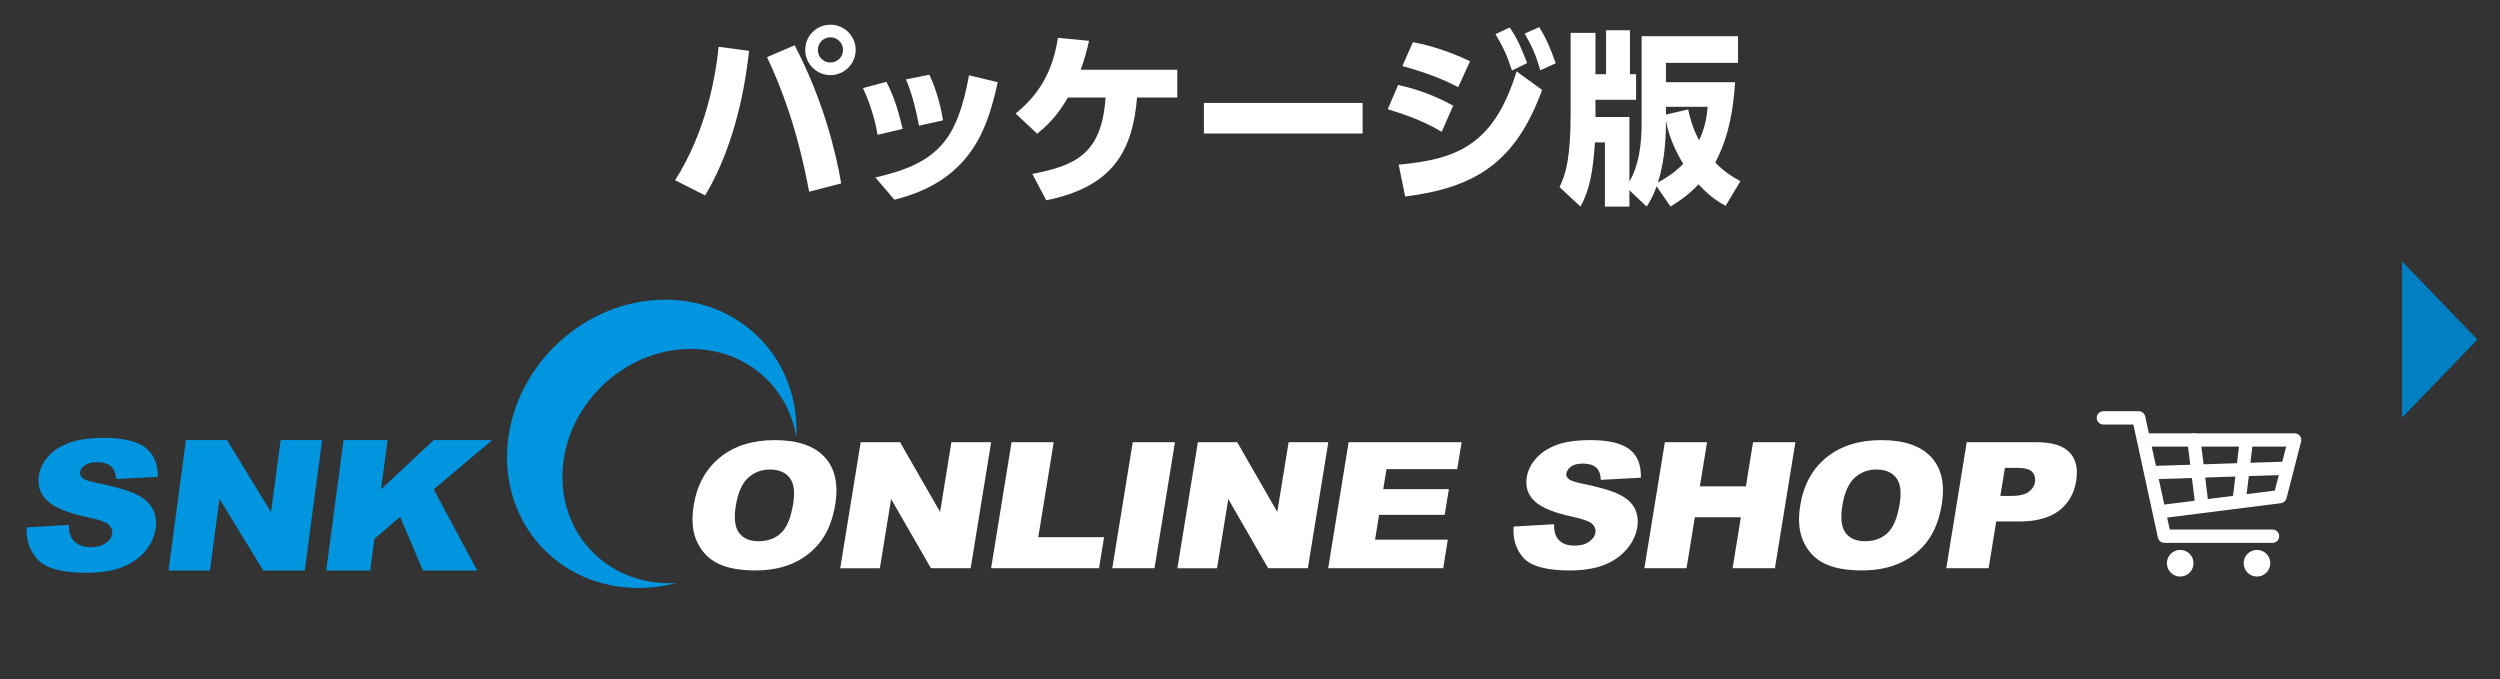 <?xml version="1.0" encoding="utf-8"?>
<!-- Generator: Adobe Illustrator 16.0.4, SVG Export Plug-In . SVG Version: 6.00 Build 0)  -->
<!DOCTYPE svg PUBLIC "-//W3C//DTD SVG 1.1//EN" "http://www.w3.org/Graphics/SVG/1.1/DTD/svg11.dtd">
<svg version="1.1" id="レイヤー_1" xmlns="http://www.w3.org/2000/svg" xmlns:xlink="http://www.w3.org/1999/xlink" x="0px"
	 y="0px" width="161.736px" height="43.93px" viewBox="0 -9.694 161.736 43.93" enable-background="new 0 -9.694 161.736 43.93"
	 xml:space="preserve">
<rect x="0" y="-9.694" width="161.736" height="43.93" fill="#333333" stroke="none"/>
<polygon fill="#0080C3" points="160.276,12.271 155.402,17.323 155.401,7.22 "/>
<g>
	<g>
		<g>
			<path fill="#0095DE" d="M1.721,24.425l2.729-0.158c0.005,0.404,0.083,0.712,0.236,0.921c0.247,0.343,0.644,0.514,1.188,0.514
				c0.406,0,0.73-0.087,0.975-0.262c0.243-0.174,0.381-0.376,0.41-0.604c0.03-0.22-0.05-0.417-0.235-0.588
				c-0.187-0.174-0.651-0.338-1.393-0.489c-1.216-0.258-2.061-0.6-2.533-1.024c-0.481-0.425-0.678-0.97-0.589-1.629
				c0.059-0.434,0.249-0.843,0.575-1.229c0.325-0.387,0.779-0.689,1.36-0.91c0.58-0.222,1.35-0.331,2.309-0.331
				c1.179,0,2.048,0.201,2.614,0.602c0.562,0.4,0.847,1.04,0.847,1.914l-2.702,0.146c-0.021-0.379-0.134-0.656-0.339-0.831
				c-0.206-0.172-0.51-0.259-0.91-0.259c-0.331,0-0.591,0.064-0.774,0.193s-0.289,0.285-0.314,0.47
				c-0.018,0.135,0.035,0.256,0.159,0.361c0.119,0.112,0.425,0.216,0.914,0.312c1.213,0.246,2.069,0.494,2.575,0.747
				c0.505,0.249,0.854,0.562,1.051,0.935s0.262,0.788,0.201,1.247c-0.071,0.543-0.303,1.041-0.689,1.499
				c-0.388,0.454-0.892,0.802-1.509,1.037c-0.62,0.236-1.374,0.352-2.266,0.352c-1.568,0-2.617-0.273-3.146-0.828
				C1.935,25.977,1.687,25.272,1.721,24.425z"/>
			<path fill="#0095DE" d="M12.028,18.777h2.657l2.848,4.666l0.623-4.666h2.684l-1.126,8.438h-2.683l-2.832-4.634l-0.619,4.634
				h-2.678L12.028,18.777z"/>
			<path fill="#0095DE" d="M22.228,18.777h2.847l-0.425,3.188l3.408-3.188h3.783l-3.784,3.187l2.812,5.251h-3.506l-1.479-3.471
				l-1.659,1.411l-0.275,2.06h-2.846L22.228,18.777z"/>
		</g>
	</g>
	<path fill="#0095DE" d="M43.295,28.035c-4.186,0-7.265-3.393-6.876-7.578c0.388-4.184,4.096-7.577,8.279-7.577
		c3.546,0,6.295,2.431,6.82,5.72c0.238-4.956-3.48-8.905-8.488-8.905c-5.15,0-9.711,4.175-10.188,9.324
		c-0.478,5.15,3.311,9.324,8.46,9.324c0.839,0,1.661-0.113,2.453-0.32C43.601,28.032,43.449,28.035,43.295,28.035z"/>
	<g>
		<g>
			<path fill="#FFFFFF" d="M148.792,18.507c-0.079-0.106-0.205-0.167-0.34-0.167h-6.392c-0.058-0.019-0.118-0.023-0.18-0.016
				c-0.026,0.002-0.052,0.01-0.074,0.016h-2.786l-0.236-1.093c-0.043-0.197-0.219-0.339-0.423-0.339h-2.287
				c-0.237,0-0.428,0.191-0.428,0.431c0,0.235,0.189,0.431,0.428,0.431h1.942l1.588,7.316c0.043,0.197,0.217,0.339,0.422,0.339
				h6.997c0.238,0,0.428-0.192,0.428-0.431c0-0.234-0.188-0.43-0.428-0.43h-6.652l-0.17-0.775l7.362-0.929
				c0.173-0.021,0.318-0.146,0.36-0.317l0.944-3.667C148.902,18.749,148.875,18.609,148.792,18.507z M147.65,20.177l-2.062,0.066
				l0.127-1.046h2.187L147.65,20.177z M142.835,22.592l-0.169-1.394l1.95-0.063l-0.152,1.25L142.835,22.592z M142.561,20.344
				l-0.142-1.146h2.43l-0.129,1.074L142.561,20.344z M141.554,19.198l0.145,1.174l-2.223,0.071l-0.271-1.245H141.554z
				 M139.659,21.298l2.146-0.068l0.181,1.471l-1.968,0.247L139.659,21.298z M145.344,22.275l0.141-1.169l1.94-0.062l-0.259,1
				L145.344,22.275z"/>
			<circle fill="#FFFFFF" cx="141.047" cy="26.743" r="0.862"/>
			<circle fill="#FFFFFF" cx="146.014" cy="26.743" r="0.862"/>
		</g>
		<g>
			<path fill="#FFFFFF" d="M44.879,22.997c0.22-1.33,0.788-2.364,1.711-3.109c0.924-0.74,2.102-1.109,3.534-1.109
				c1.469,0,2.541,0.363,3.218,1.091c0.679,0.729,0.908,1.75,0.695,3.062c-0.156,0.951-0.456,1.733-0.903,2.342
				c-0.442,0.611-1.022,1.087-1.734,1.426c-0.712,0.336-1.558,0.509-2.536,0.509c-0.997,0-1.795-0.146-2.397-0.439
				c-0.605-0.29-1.06-0.757-1.362-1.389C44.8,24.744,44.726,23.949,44.879,22.997z M47.605,23.009
				c-0.133,0.822-0.062,1.416,0.21,1.772c0.271,0.361,0.69,0.539,1.263,0.539c0.587,0,1.068-0.176,1.447-0.527
				c0.378-0.353,0.64-0.982,0.788-1.896c0.125-0.769,0.05-1.33-0.229-1.683c-0.274-0.354-0.702-0.532-1.276-0.532
				c-0.55,0-1.021,0.182-1.411,0.539C48.004,21.582,47.742,22.178,47.605,23.009z"/>
			<path fill="#FFFFFF" d="M55.682,18.915h2.547l2.59,4.512l0.731-4.512h2.571l-1.324,8.152h-2.571l-2.576-4.476l-0.729,4.477
				h-2.563L55.682,18.915z"/>
			<path fill="#FFFFFF" d="M65.442,18.915h2.727L67.17,25.06h4.257l-0.324,2.007h-6.984L65.442,18.915z"/>
			<path fill="#FFFFFF" d="M73.282,18.915h2.731l-1.324,8.152h-2.732L73.282,18.915z"/>
			<path fill="#FFFFFF" d="M77.495,18.915h2.547l2.59,4.512l0.734-4.512h2.569l-1.325,8.152h-2.569l-2.577-4.476l-0.729,4.477
				h-2.564L77.495,18.915z"/>
			<path fill="#FFFFFF" d="M87.248,18.915h7.311l-0.284,1.74h-4.575l-0.211,1.296h4.245l-0.271,1.662h-4.242l-0.262,1.608h4.706
				l-0.298,1.846h-7.442L87.248,18.915z"/>
			<path fill="#FFFFFF" d="M97.923,24.371l2.618-0.151c-0.008,0.392,0.059,0.687,0.2,0.891c0.227,0.331,0.601,0.494,1.122,0.494
				c0.389,0,0.706-0.083,0.941-0.252c0.237-0.17,0.375-0.363,0.408-0.587c0.038-0.21-0.033-0.4-0.205-0.567
				c-0.176-0.167-0.615-0.323-1.321-0.473c-1.154-0.249-1.953-0.577-2.396-0.989c-0.447-0.411-0.619-0.937-0.515-1.573
				c0.066-0.42,0.264-0.813,0.585-1.188c0.324-0.372,0.769-0.666,1.329-0.88c0.562-0.213,1.305-0.317,2.223-0.317
				c1.128,0,1.955,0.191,2.486,0.58c0.526,0.388,0.78,1.004,0.756,1.851l-2.593,0.14c-0.011-0.369-0.109-0.636-0.302-0.802
				c-0.191-0.167-0.48-0.251-0.864-0.251c-0.319,0-0.564,0.062-0.747,0.188c-0.181,0.123-0.283,0.274-0.315,0.454
				c-0.02,0.127,0.026,0.245,0.144,0.348c0.109,0.108,0.398,0.209,0.865,0.302c1.153,0.235,1.97,0.478,2.444,0.721
				c0.478,0.242,0.803,0.543,0.979,0.902c0.176,0.358,0.229,0.761,0.156,1.207c-0.086,0.523-0.319,1.006-0.704,1.446
				c-0.387,0.442-0.877,0.774-1.476,1.004c-0.599,0.229-1.327,0.342-2.181,0.342c-1.503,0-2.497-0.268-2.989-0.803
				C98.082,25.871,97.865,25.194,97.923,24.371z"/>
			<path fill="#FFFFFF" d="M107.707,18.915h2.729l-0.464,2.854h2.979l0.461-2.854h2.74l-1.325,8.152h-2.738l0.536-3.297h-2.979
				l-0.536,3.297h-2.728L107.707,18.915z"/>
			<path fill="#FFFFFF" d="M116.466,22.997c0.217-1.33,0.787-2.364,1.707-3.109c0.925-0.74,2.104-1.109,3.534-1.109
				c1.47,0,2.543,0.363,3.222,1.091c0.677,0.729,0.908,1.75,0.693,3.062c-0.155,0.951-0.455,1.733-0.899,2.342
				c-0.447,0.611-1.027,1.087-1.737,1.426c-0.713,0.336-1.557,0.509-2.537,0.509c-0.996,0-1.795-0.146-2.4-0.439
				c-0.604-0.29-1.056-0.757-1.358-1.389C116.384,24.744,116.312,23.949,116.466,22.997z M119.192,23.009
				c-0.133,0.822-0.065,1.416,0.209,1.772c0.271,0.361,0.692,0.539,1.264,0.539c0.584,0,1.067-0.176,1.444-0.527
				c0.379-0.353,0.642-0.982,0.79-1.896c0.124-0.769,0.049-1.33-0.229-1.683c-0.277-0.354-0.707-0.532-1.278-0.532
				c-0.551,0-1.021,0.182-1.412,0.539C119.589,21.582,119.324,22.178,119.192,23.009z"/>
			<path fill="#FFFFFF" d="M127.236,18.915h4.534c0.986,0,1.69,0.217,2.11,0.651c0.426,0.434,0.566,1.05,0.438,1.853
				c-0.134,0.821-0.507,1.466-1.117,1.93c-0.612,0.462-1.466,0.694-2.567,0.694h-1.489l-0.493,3.024h-2.739L127.236,18.915z
				 M129.411,22.391h0.668c0.527,0,0.91-0.085,1.15-0.253c0.239-0.171,0.381-0.387,0.425-0.648c0.04-0.256-0.019-0.474-0.173-0.649
				c-0.155-0.181-0.488-0.268-0.998-0.268h-0.776L129.411,22.391z"/>
		</g>
	</g>
</g>
<g>
	<path fill="#FFFFFF" d="M48.46-6.405c-0.432,4.018-1.535,7.184-2.843,9.354l-1.942-0.983c2.015-3.166,2.614-6.68,2.818-8.635
		L48.46-6.405z M52.346,2.71c-0.743-3.97-1.739-6.621-2.723-8.707l1.787-0.768c1.835,3.526,2.65,6.836,3.011,8.935L52.346,2.71z
		 M55.357-6.465c0,0.899-0.732,1.631-1.632,1.631s-1.631-0.731-1.631-1.631c0-0.912,0.731-1.631,1.631-1.631
		C54.613-8.096,55.357-7.377,55.357-6.465z M52.909-6.465c0,0.456,0.36,0.815,0.815,0.815c0.433,0,0.816-0.348,0.816-0.815
		s-0.384-0.816-0.816-0.816C53.27-7.281,52.909-6.909,52.909-6.465z"/>
	<path fill="#FFFFFF" d="M56.779-0.972c-0.096-0.54-0.336-1.703-0.947-3.022l1.511-0.408c0.552,1.032,0.852,2.207,1.056,3.046
		L56.779-0.972z M56.634,1.786c4.103-0.924,5.289-2.471,6.057-6.608l1.859,0.444c-0.611,2.674-1.511,6.333-6.692,7.604L56.634,1.786
		z M59.452-1.56c-0.18-0.948-0.384-1.895-0.839-2.999l1.511-0.3c0.492,1.02,0.768,2.207,0.888,2.95L59.452-1.56z"/>
	<path fill="#FFFFFF" d="M66.786,1.558c2.771-0.54,4.498-1.271,4.737-4.941h-2.435c-0.432,0.732-0.972,1.535-1.99,2.339
		l-1.392-1.307c1.523-1.224,2.41-2.747,2.734-4.894l2.015,0.192c-0.144,0.636-0.252,1.056-0.539,1.871h6.248v1.799h-2.603
		c-0.288,3.382-1.499,5.769-5.877,6.645L66.786,1.558z"/>
	<path fill="#FFFFFF" d="M88.153-3.035v1.979H77.887v-1.979H88.153z"/>
	<path fill="#FFFFFF" d="M93.268-1.164c-1.295-0.792-2.723-1.223-3.49-1.463l0.672-1.571c0.637,0.144,2.004,0.468,3.562,1.343
		L93.268-1.164z M90.487,0.959c3.85-0.348,6.176-1.332,7.627-6.033l1.654,1.199c-1.715,4.666-4.27,6.309-8.861,6.896L90.487,0.959z
		 M94.337-4.054c-1.355-0.72-2.639-1.091-3.611-1.367l0.684-1.547c1.729,0.324,3.131,0.972,3.695,1.235L94.337-4.054z M97.671-7.916
		c0.504,0.744,0.73,1.283,1.127,2.303l-0.982,0.479c-0.324-0.983-0.564-1.511-1.068-2.351L97.671-7.916z M99.577-7.94
		c0.48,0.768,0.721,1.355,1.068,2.338l-0.996,0.456c-0.299-1.02-0.504-1.476-1.008-2.375L99.577-7.94z"/>
	<path fill="#FFFFFF" d="M105.413,2.614v1.056h-1.584v-4.15h-0.646c-0.121,1.847-0.336,3.083-0.936,4.15l-1.355-1.259
		c0.42-0.875,0.719-1.907,0.719-4.797v-5.181h1.607v2.674h0.684v-2.842h1.547v2.842h0.396v1.655h-2.627v1.115h2.195V2.05
		c0.611-1.043,0.791-2.387,0.791-3.766v-5.637h6.236v1.727h-4.664v1.248h4.473c-0.096,1.535-0.348,3.466-1.283,5.193
		c0.611,0.647,1.248,1.007,1.631,1.211l-0.959,1.595c-0.385-0.216-0.947-0.516-1.752-1.392c-0.672,0.72-1.307,1.127-1.811,1.439
		l-0.9-1.307c-0.25,0.684-0.443,0.995-0.646,1.307L105.413,2.614z M107.259,2.11c0.936-0.492,1.439-1.007,1.633-1.199
		c-0.84-1.392-1.045-2.423-1.115-2.794C107.776-1.224,107.776,0.467,107.259,2.11z M107.776-2.28l1.438-0.336
		c0.109,0.48,0.24,1.104,0.709,2.003c0.42-0.887,0.516-1.691,0.551-2.171h-2.697V-2.28z"/>
</g>
</svg>
